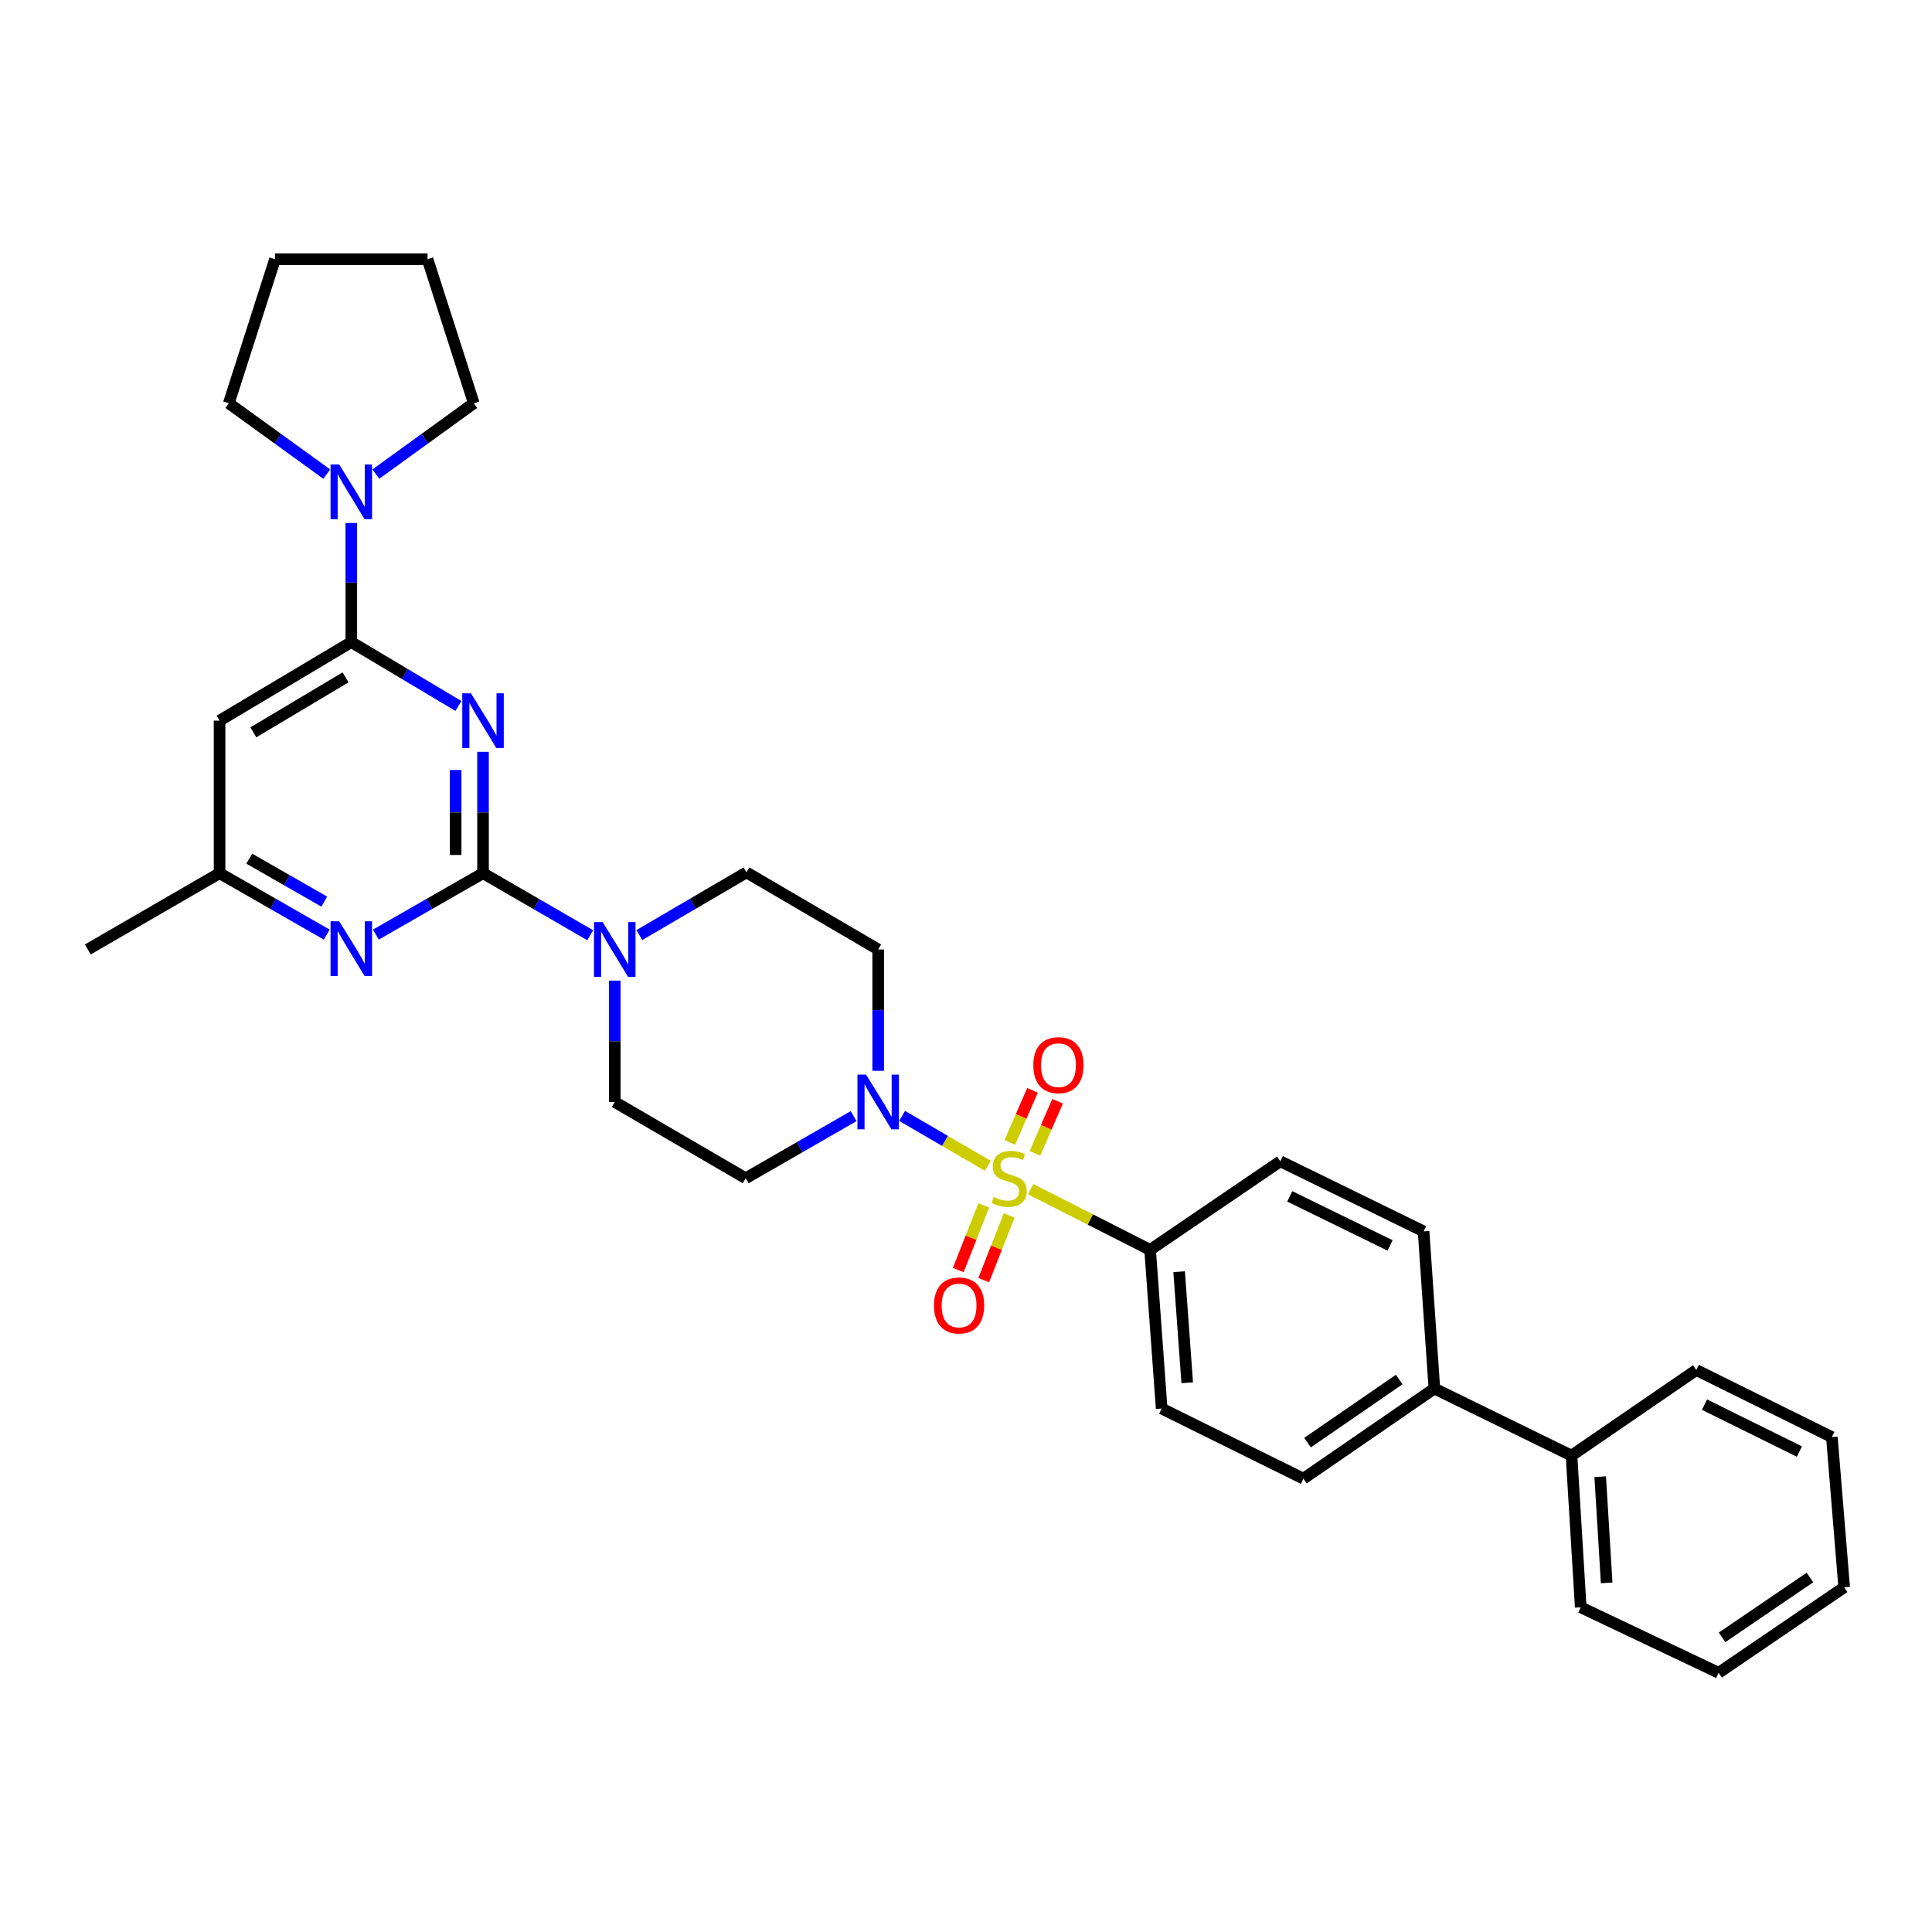 <?xml version='1.0' encoding='iso-8859-1'?>
<svg version='1.1' baseProfile='full'
              xmlns='http://www.w3.org/2000/svg'
                      xmlns:rdkit='http://www.rdkit.org/xml'
                      xmlns:xlink='http://www.w3.org/1999/xlink'
                  xml:space='preserve'
width='1000px' height='1000px' viewBox='0 0 1000 1000'>
<!-- END OF HEADER -->
<rect style='opacity:1.0;fill:#FFFFFF;stroke:none' width='1000' height='1000' x='0' y='0'> </rect>
<path class='bond-3' d='M 511.299,603.431 L 489.114,590.512' style='fill:none;fill-rule:evenodd;stroke:#CCCC00;stroke-width:6px;stroke-linecap:butt;stroke-linejoin:miter;stroke-opacity:1' />
<path class='bond-3' d='M 489.114,590.512 L 466.93,577.592' style='fill:none;fill-rule:evenodd;stroke:#0000FF;stroke-width:6px;stroke-linecap:butt;stroke-linejoin:miter;stroke-opacity:1' />
<path class='bond-8' d='M 533.466,615.515 L 564.381,631.224' style='fill:none;fill-rule:evenodd;stroke:#CCCC00;stroke-width:6px;stroke-linecap:butt;stroke-linejoin:miter;stroke-opacity:1' />
<path class='bond-8' d='M 564.381,631.224 L 595.295,646.933' style='fill:none;fill-rule:evenodd;stroke:#000000;stroke-width:6px;stroke-linecap:butt;stroke-linejoin:miter;stroke-opacity:1' />
<path class='bond-9' d='M 509.19,623.911 L 502.593,640.649' style='fill:none;fill-rule:evenodd;stroke:#CCCC00;stroke-width:6px;stroke-linecap:butt;stroke-linejoin:miter;stroke-opacity:1' />
<path class='bond-9' d='M 502.593,640.649 L 495.995,657.387' style='fill:none;fill-rule:evenodd;stroke:#FF0000;stroke-width:6px;stroke-linecap:butt;stroke-linejoin:miter;stroke-opacity:1' />
<path class='bond-9' d='M 522.368,629.105 L 515.77,645.843' style='fill:none;fill-rule:evenodd;stroke:#CCCC00;stroke-width:6px;stroke-linecap:butt;stroke-linejoin:miter;stroke-opacity:1' />
<path class='bond-9' d='M 515.77,645.843 L 509.173,662.581' style='fill:none;fill-rule:evenodd;stroke:#FF0000;stroke-width:6px;stroke-linecap:butt;stroke-linejoin:miter;stroke-opacity:1' />
<path class='bond-10' d='M 535.676,596.97 L 541.544,583.489' style='fill:none;fill-rule:evenodd;stroke:#CCCC00;stroke-width:6px;stroke-linecap:butt;stroke-linejoin:miter;stroke-opacity:1' />
<path class='bond-10' d='M 541.544,583.489 L 547.412,570.008' style='fill:none;fill-rule:evenodd;stroke:#FF0000;stroke-width:6px;stroke-linecap:butt;stroke-linejoin:miter;stroke-opacity:1' />
<path class='bond-10' d='M 522.689,591.317 L 528.557,577.836' style='fill:none;fill-rule:evenodd;stroke:#CCCC00;stroke-width:6px;stroke-linecap:butt;stroke-linejoin:miter;stroke-opacity:1' />
<path class='bond-10' d='M 528.557,577.836 L 534.425,564.355' style='fill:none;fill-rule:evenodd;stroke:#FF0000;stroke-width:6px;stroke-linecap:butt;stroke-linejoin:miter;stroke-opacity:1' />
<path class='bond-0' d='M 250.013,389.134 L 250.013,420.546' style='fill:none;fill-rule:evenodd;stroke:#0000FF;stroke-width:6px;stroke-linecap:butt;stroke-linejoin:miter;stroke-opacity:1' />
<path class='bond-0' d='M 250.013,420.546 L 250.013,451.959' style='fill:none;fill-rule:evenodd;stroke:#000000;stroke-width:6px;stroke-linecap:butt;stroke-linejoin:miter;stroke-opacity:1' />
<path class='bond-0' d='M 235.849,398.558 L 235.849,420.546' style='fill:none;fill-rule:evenodd;stroke:#0000FF;stroke-width:6px;stroke-linecap:butt;stroke-linejoin:miter;stroke-opacity:1' />
<path class='bond-0' d='M 235.849,420.546 L 235.849,442.535' style='fill:none;fill-rule:evenodd;stroke:#000000;stroke-width:6px;stroke-linecap:butt;stroke-linejoin:miter;stroke-opacity:1' />
<path class='bond-2' d='M 237.288,365.411 L 209.562,348.876' style='fill:none;fill-rule:evenodd;stroke:#0000FF;stroke-width:6px;stroke-linecap:butt;stroke-linejoin:miter;stroke-opacity:1' />
<path class='bond-2' d='M 209.562,348.876 L 181.835,332.34' style='fill:none;fill-rule:evenodd;stroke:#000000;stroke-width:6px;stroke-linecap:butt;stroke-linejoin:miter;stroke-opacity:1' />
<path class='bond-1' d='M 250.013,451.959 L 277.751,468.019' style='fill:none;fill-rule:evenodd;stroke:#000000;stroke-width:6px;stroke-linecap:butt;stroke-linejoin:miter;stroke-opacity:1' />
<path class='bond-1' d='M 277.751,468.019 L 305.489,484.079' style='fill:none;fill-rule:evenodd;stroke:#0000FF;stroke-width:6px;stroke-linecap:butt;stroke-linejoin:miter;stroke-opacity:1' />
<path class='bond-5' d='M 250.013,451.959 L 222.276,467.851' style='fill:none;fill-rule:evenodd;stroke:#000000;stroke-width:6px;stroke-linecap:butt;stroke-linejoin:miter;stroke-opacity:1' />
<path class='bond-5' d='M 222.276,467.851 L 194.539,483.742' style='fill:none;fill-rule:evenodd;stroke:#0000FF;stroke-width:6px;stroke-linecap:butt;stroke-linejoin:miter;stroke-opacity:1' />
<path class='bond-6' d='M 181.835,332.34 L 181.835,301.514' style='fill:none;fill-rule:evenodd;stroke:#000000;stroke-width:6px;stroke-linecap:butt;stroke-linejoin:miter;stroke-opacity:1' />
<path class='bond-6' d='M 181.835,301.514 L 181.835,270.689' style='fill:none;fill-rule:evenodd;stroke:#0000FF;stroke-width:6px;stroke-linecap:butt;stroke-linejoin:miter;stroke-opacity:1' />
<path class='bond-35' d='M 181.835,332.34 L 113.649,373' style='fill:none;fill-rule:evenodd;stroke:#000000;stroke-width:6px;stroke-linecap:butt;stroke-linejoin:miter;stroke-opacity:1' />
<path class='bond-35' d='M 178.861,350.605 L 131.131,379.067' style='fill:none;fill-rule:evenodd;stroke:#000000;stroke-width:6px;stroke-linecap:butt;stroke-linejoin:miter;stroke-opacity:1' />
<path class='bond-11' d='M 454.548,554.248 L 454.548,522.843' style='fill:none;fill-rule:evenodd;stroke:#0000FF;stroke-width:6px;stroke-linecap:butt;stroke-linejoin:miter;stroke-opacity:1' />
<path class='bond-11' d='M 454.548,522.843 L 454.548,491.438' style='fill:none;fill-rule:evenodd;stroke:#000000;stroke-width:6px;stroke-linecap:butt;stroke-linejoin:miter;stroke-opacity:1' />
<path class='bond-12' d='M 441.83,577.703 L 413.899,593.782' style='fill:none;fill-rule:evenodd;stroke:#0000FF;stroke-width:6px;stroke-linecap:butt;stroke-linejoin:miter;stroke-opacity:1' />
<path class='bond-12' d='M 413.899,593.782 L 385.968,609.861' style='fill:none;fill-rule:evenodd;stroke:#000000;stroke-width:6px;stroke-linecap:butt;stroke-linejoin:miter;stroke-opacity:1' />
<path class='bond-4' d='M 318.199,507.572 L 318.199,538.977' style='fill:none;fill-rule:evenodd;stroke:#0000FF;stroke-width:6px;stroke-linecap:butt;stroke-linejoin:miter;stroke-opacity:1' />
<path class='bond-4' d='M 318.199,538.977 L 318.199,570.382' style='fill:none;fill-rule:evenodd;stroke:#000000;stroke-width:6px;stroke-linecap:butt;stroke-linejoin:miter;stroke-opacity:1' />
<path class='bond-33' d='M 330.914,483.998 L 358.638,467.774' style='fill:none;fill-rule:evenodd;stroke:#0000FF;stroke-width:6px;stroke-linecap:butt;stroke-linejoin:miter;stroke-opacity:1' />
<path class='bond-33' d='M 358.638,467.774 L 386.362,451.55' style='fill:none;fill-rule:evenodd;stroke:#000000;stroke-width:6px;stroke-linecap:butt;stroke-linejoin:miter;stroke-opacity:1' />
<path class='bond-13' d='M 169.13,483.743 L 141.389,467.851' style='fill:none;fill-rule:evenodd;stroke:#0000FF;stroke-width:6px;stroke-linecap:butt;stroke-linejoin:miter;stroke-opacity:1' />
<path class='bond-13' d='M 141.389,467.851 L 113.649,451.959' style='fill:none;fill-rule:evenodd;stroke:#000000;stroke-width:6px;stroke-linecap:butt;stroke-linejoin:miter;stroke-opacity:1' />
<path class='bond-13' d='M 167.849,466.685 L 148.43,455.56' style='fill:none;fill-rule:evenodd;stroke:#0000FF;stroke-width:6px;stroke-linecap:butt;stroke-linejoin:miter;stroke-opacity:1' />
<path class='bond-13' d='M 148.43,455.56 L 129.012,444.436' style='fill:none;fill-rule:evenodd;stroke:#000000;stroke-width:6px;stroke-linecap:butt;stroke-linejoin:miter;stroke-opacity:1' />
<path class='bond-22' d='M 169.138,245.402 L 143.782,227.063' style='fill:none;fill-rule:evenodd;stroke:#0000FF;stroke-width:6px;stroke-linecap:butt;stroke-linejoin:miter;stroke-opacity:1' />
<path class='bond-22' d='M 143.782,227.063 L 118.425,208.724' style='fill:none;fill-rule:evenodd;stroke:#000000;stroke-width:6px;stroke-linecap:butt;stroke-linejoin:miter;stroke-opacity:1' />
<path class='bond-23' d='M 194.531,245.4 L 219.88,227.062' style='fill:none;fill-rule:evenodd;stroke:#0000FF;stroke-width:6px;stroke-linecap:butt;stroke-linejoin:miter;stroke-opacity:1' />
<path class='bond-23' d='M 219.88,227.062 L 245.229,208.724' style='fill:none;fill-rule:evenodd;stroke:#000000;stroke-width:6px;stroke-linecap:butt;stroke-linejoin:miter;stroke-opacity:1' />
<path class='bond-7' d='M 113.649,373 L 113.649,451.959' style='fill:none;fill-rule:evenodd;stroke:#000000;stroke-width:6px;stroke-linecap:butt;stroke-linejoin:miter;stroke-opacity:1' />
<path class='bond-17' d='M 595.295,646.933 L 601.276,729.063' style='fill:none;fill-rule:evenodd;stroke:#000000;stroke-width:6px;stroke-linecap:butt;stroke-linejoin:miter;stroke-opacity:1' />
<path class='bond-17' d='M 610.319,658.224 L 614.506,715.715' style='fill:none;fill-rule:evenodd;stroke:#000000;stroke-width:6px;stroke-linecap:butt;stroke-linejoin:miter;stroke-opacity:1' />
<path class='bond-18' d='M 595.295,646.933 L 662.687,601.079' style='fill:none;fill-rule:evenodd;stroke:#000000;stroke-width:6px;stroke-linecap:butt;stroke-linejoin:miter;stroke-opacity:1' />
<path class='bond-14' d='M 454.548,491.438 L 386.362,451.55' style='fill:none;fill-rule:evenodd;stroke:#000000;stroke-width:6px;stroke-linecap:butt;stroke-linejoin:miter;stroke-opacity:1' />
<path class='bond-15' d='M 385.968,609.861 L 318.199,570.382' style='fill:none;fill-rule:evenodd;stroke:#000000;stroke-width:6px;stroke-linecap:butt;stroke-linejoin:miter;stroke-opacity:1' />
<path class='bond-24' d='M 113.649,451.959 L 45.455,491.438' style='fill:none;fill-rule:evenodd;stroke:#000000;stroke-width:6px;stroke-linecap:butt;stroke-linejoin:miter;stroke-opacity:1' />
<path class='bond-16' d='M 742.433,718.707 L 736.846,637.356' style='fill:none;fill-rule:evenodd;stroke:#000000;stroke-width:6px;stroke-linecap:butt;stroke-linejoin:miter;stroke-opacity:1' />
<path class='bond-21' d='M 742.433,718.707 L 813.412,753.41' style='fill:none;fill-rule:evenodd;stroke:#000000;stroke-width:6px;stroke-linecap:butt;stroke-linejoin:miter;stroke-opacity:1' />
<path class='bond-32' d='M 742.433,718.707 L 674.648,765.355' style='fill:none;fill-rule:evenodd;stroke:#000000;stroke-width:6px;stroke-linecap:butt;stroke-linejoin:miter;stroke-opacity:1' />
<path class='bond-32' d='M 724.235,714.036 L 676.786,746.69' style='fill:none;fill-rule:evenodd;stroke:#000000;stroke-width:6px;stroke-linecap:butt;stroke-linejoin:miter;stroke-opacity:1' />
<path class='bond-20' d='M 601.276,729.063 L 674.648,765.355' style='fill:none;fill-rule:evenodd;stroke:#000000;stroke-width:6px;stroke-linecap:butt;stroke-linejoin:miter;stroke-opacity:1' />
<path class='bond-19' d='M 662.687,601.079 L 736.846,637.356' style='fill:none;fill-rule:evenodd;stroke:#000000;stroke-width:6px;stroke-linecap:butt;stroke-linejoin:miter;stroke-opacity:1' />
<path class='bond-19' d='M 667.586,619.244 L 719.498,644.638' style='fill:none;fill-rule:evenodd;stroke:#000000;stroke-width:6px;stroke-linecap:butt;stroke-linejoin:miter;stroke-opacity:1' />
<path class='bond-25' d='M 813.412,753.41 L 818.181,831.928' style='fill:none;fill-rule:evenodd;stroke:#000000;stroke-width:6px;stroke-linecap:butt;stroke-linejoin:miter;stroke-opacity:1' />
<path class='bond-25' d='M 828.266,764.329 L 831.604,819.292' style='fill:none;fill-rule:evenodd;stroke:#000000;stroke-width:6px;stroke-linecap:butt;stroke-linejoin:miter;stroke-opacity:1' />
<path class='bond-26' d='M 813.412,753.41 L 877.994,709.13' style='fill:none;fill-rule:evenodd;stroke:#000000;stroke-width:6px;stroke-linecap:butt;stroke-linejoin:miter;stroke-opacity:1' />
<path class='bond-27' d='M 118.425,208.724 L 142.347,134.163' style='fill:none;fill-rule:evenodd;stroke:#000000;stroke-width:6px;stroke-linecap:butt;stroke-linejoin:miter;stroke-opacity:1' />
<path class='bond-28' d='M 245.229,208.724 L 221.291,134.163' style='fill:none;fill-rule:evenodd;stroke:#000000;stroke-width:6px;stroke-linecap:butt;stroke-linejoin:miter;stroke-opacity:1' />
<path class='bond-30' d='M 818.181,831.928 L 889.562,865.837' style='fill:none;fill-rule:evenodd;stroke:#000000;stroke-width:6px;stroke-linecap:butt;stroke-linejoin:miter;stroke-opacity:1' />
<path class='bond-29' d='M 877.994,709.13 L 948.171,743.833' style='fill:none;fill-rule:evenodd;stroke:#000000;stroke-width:6px;stroke-linecap:butt;stroke-linejoin:miter;stroke-opacity:1' />
<path class='bond-29' d='M 882.242,727.033 L 931.366,751.325' style='fill:none;fill-rule:evenodd;stroke:#000000;stroke-width:6px;stroke-linecap:butt;stroke-linejoin:miter;stroke-opacity:1' />
<path class='bond-36' d='M 142.347,134.163 L 221.291,134.163' style='fill:none;fill-rule:evenodd;stroke:#000000;stroke-width:6px;stroke-linecap:butt;stroke-linejoin:miter;stroke-opacity:1' />
<path class='bond-31' d='M 948.171,743.833 L 954.545,821.581' style='fill:none;fill-rule:evenodd;stroke:#000000;stroke-width:6px;stroke-linecap:butt;stroke-linejoin:miter;stroke-opacity:1' />
<path class='bond-34' d='M 889.562,865.837 L 954.545,821.581' style='fill:none;fill-rule:evenodd;stroke:#000000;stroke-width:6px;stroke-linecap:butt;stroke-linejoin:miter;stroke-opacity:1' />
<path class='bond-34' d='M 891.336,847.491 L 936.825,816.512' style='fill:none;fill-rule:evenodd;stroke:#000000;stroke-width:6px;stroke-linecap:butt;stroke-linejoin:miter;stroke-opacity:1' />
<path  class='atom-0' d='M 514.341 619.581
Q 514.661 619.701, 515.981 620.261
Q 517.301 620.821, 518.741 621.181
Q 520.221 621.501, 521.661 621.501
Q 524.341 621.501, 525.901 620.221
Q 527.461 618.901, 527.461 616.621
Q 527.461 615.061, 526.661 614.101
Q 525.901 613.141, 524.701 612.621
Q 523.501 612.101, 521.501 611.501
Q 518.981 610.741, 517.461 610.021
Q 515.981 609.301, 514.901 607.781
Q 513.861 606.261, 513.861 603.701
Q 513.861 600.141, 516.261 597.941
Q 518.701 595.741, 523.501 595.741
Q 526.781 595.741, 530.501 597.301
L 529.581 600.381
Q 526.181 598.981, 523.621 598.981
Q 520.861 598.981, 519.341 600.141
Q 517.821 601.261, 517.861 603.221
Q 517.861 604.741, 518.621 605.661
Q 519.421 606.581, 520.541 607.101
Q 521.701 607.621, 523.621 608.221
Q 526.181 609.021, 527.701 609.821
Q 529.221 610.621, 530.301 612.261
Q 531.421 613.861, 531.421 616.621
Q 531.421 620.541, 528.781 622.661
Q 526.181 624.741, 521.821 624.741
Q 519.301 624.741, 517.381 624.181
Q 515.501 623.661, 513.261 622.741
L 514.341 619.581
' fill='#CCCC00'/>
<path  class='atom-1' d='M 243.753 358.84
L 253.033 373.84
Q 253.953 375.32, 255.433 378
Q 256.913 380.68, 256.993 380.84
L 256.993 358.84
L 260.753 358.84
L 260.753 387.16
L 256.873 387.16
L 246.913 370.76
Q 245.753 368.84, 244.513 366.64
Q 243.313 364.44, 242.953 363.76
L 242.953 387.16
L 239.273 387.16
L 239.273 358.84
L 243.753 358.84
' fill='#0000FF'/>
<path  class='atom-4' d='M 448.288 556.222
L 457.568 571.222
Q 458.488 572.702, 459.968 575.382
Q 461.448 578.062, 461.528 578.222
L 461.528 556.222
L 465.288 556.222
L 465.288 584.542
L 461.408 584.542
L 451.448 568.142
Q 450.288 566.222, 449.048 564.022
Q 447.848 561.822, 447.488 561.142
L 447.488 584.542
L 443.808 584.542
L 443.808 556.222
L 448.288 556.222
' fill='#0000FF'/>
<path  class='atom-5' d='M 311.939 477.278
L 321.219 492.278
Q 322.139 493.758, 323.619 496.438
Q 325.099 499.118, 325.179 499.278
L 325.179 477.278
L 328.939 477.278
L 328.939 505.598
L 325.059 505.598
L 315.099 489.198
Q 313.939 487.278, 312.699 485.078
Q 311.499 482.878, 311.139 482.198
L 311.139 505.598
L 307.459 505.598
L 307.459 477.278
L 311.939 477.278
' fill='#0000FF'/>
<path  class='atom-6' d='M 175.575 476.861
L 184.855 491.861
Q 185.775 493.341, 187.255 496.021
Q 188.735 498.701, 188.815 498.861
L 188.815 476.861
L 192.575 476.861
L 192.575 505.181
L 188.695 505.181
L 178.735 488.781
Q 177.575 486.861, 176.335 484.661
Q 175.135 482.461, 174.775 481.781
L 174.775 505.181
L 171.095 505.181
L 171.095 476.861
L 175.575 476.861
' fill='#0000FF'/>
<path  class='atom-7' d='M 175.575 240.425
L 184.855 255.425
Q 185.775 256.905, 187.255 259.585
Q 188.735 262.265, 188.815 262.425
L 188.815 240.425
L 192.575 240.425
L 192.575 268.745
L 188.695 268.745
L 178.735 252.345
Q 177.575 250.425, 176.335 248.225
Q 175.135 246.025, 174.775 245.345
L 174.775 268.745
L 171.095 268.745
L 171.095 240.425
L 175.575 240.425
' fill='#0000FF'/>
<path  class='atom-10' d='M 483.42 675.704
Q 483.42 668.904, 486.78 665.104
Q 490.14 661.304, 496.42 661.304
Q 502.7 661.304, 506.06 665.104
Q 509.42 668.904, 509.42 675.704
Q 509.42 682.584, 506.02 686.504
Q 502.62 690.384, 496.42 690.384
Q 490.18 690.384, 486.78 686.504
Q 483.42 682.624, 483.42 675.704
M 496.42 687.184
Q 500.74 687.184, 503.06 684.304
Q 505.42 681.384, 505.42 675.704
Q 505.42 670.144, 503.06 667.344
Q 500.74 664.504, 496.42 664.504
Q 492.1 664.504, 489.74 667.304
Q 487.42 670.104, 487.42 675.704
Q 487.42 681.424, 489.74 684.304
Q 492.1 687.184, 496.42 687.184
' fill='#FF0000'/>
<path  class='atom-11' d='M 534.852 551.332
Q 534.852 544.532, 538.212 540.732
Q 541.572 536.932, 547.852 536.932
Q 554.132 536.932, 557.492 540.732
Q 560.852 544.532, 560.852 551.332
Q 560.852 558.212, 557.452 562.132
Q 554.052 566.012, 547.852 566.012
Q 541.612 566.012, 538.212 562.132
Q 534.852 558.252, 534.852 551.332
M 547.852 562.812
Q 552.172 562.812, 554.492 559.932
Q 556.852 557.012, 556.852 551.332
Q 556.852 545.772, 554.492 542.972
Q 552.172 540.132, 547.852 540.132
Q 543.532 540.132, 541.172 542.932
Q 538.852 545.732, 538.852 551.332
Q 538.852 557.052, 541.172 559.932
Q 543.532 562.812, 547.852 562.812
' fill='#FF0000'/>
</svg>
